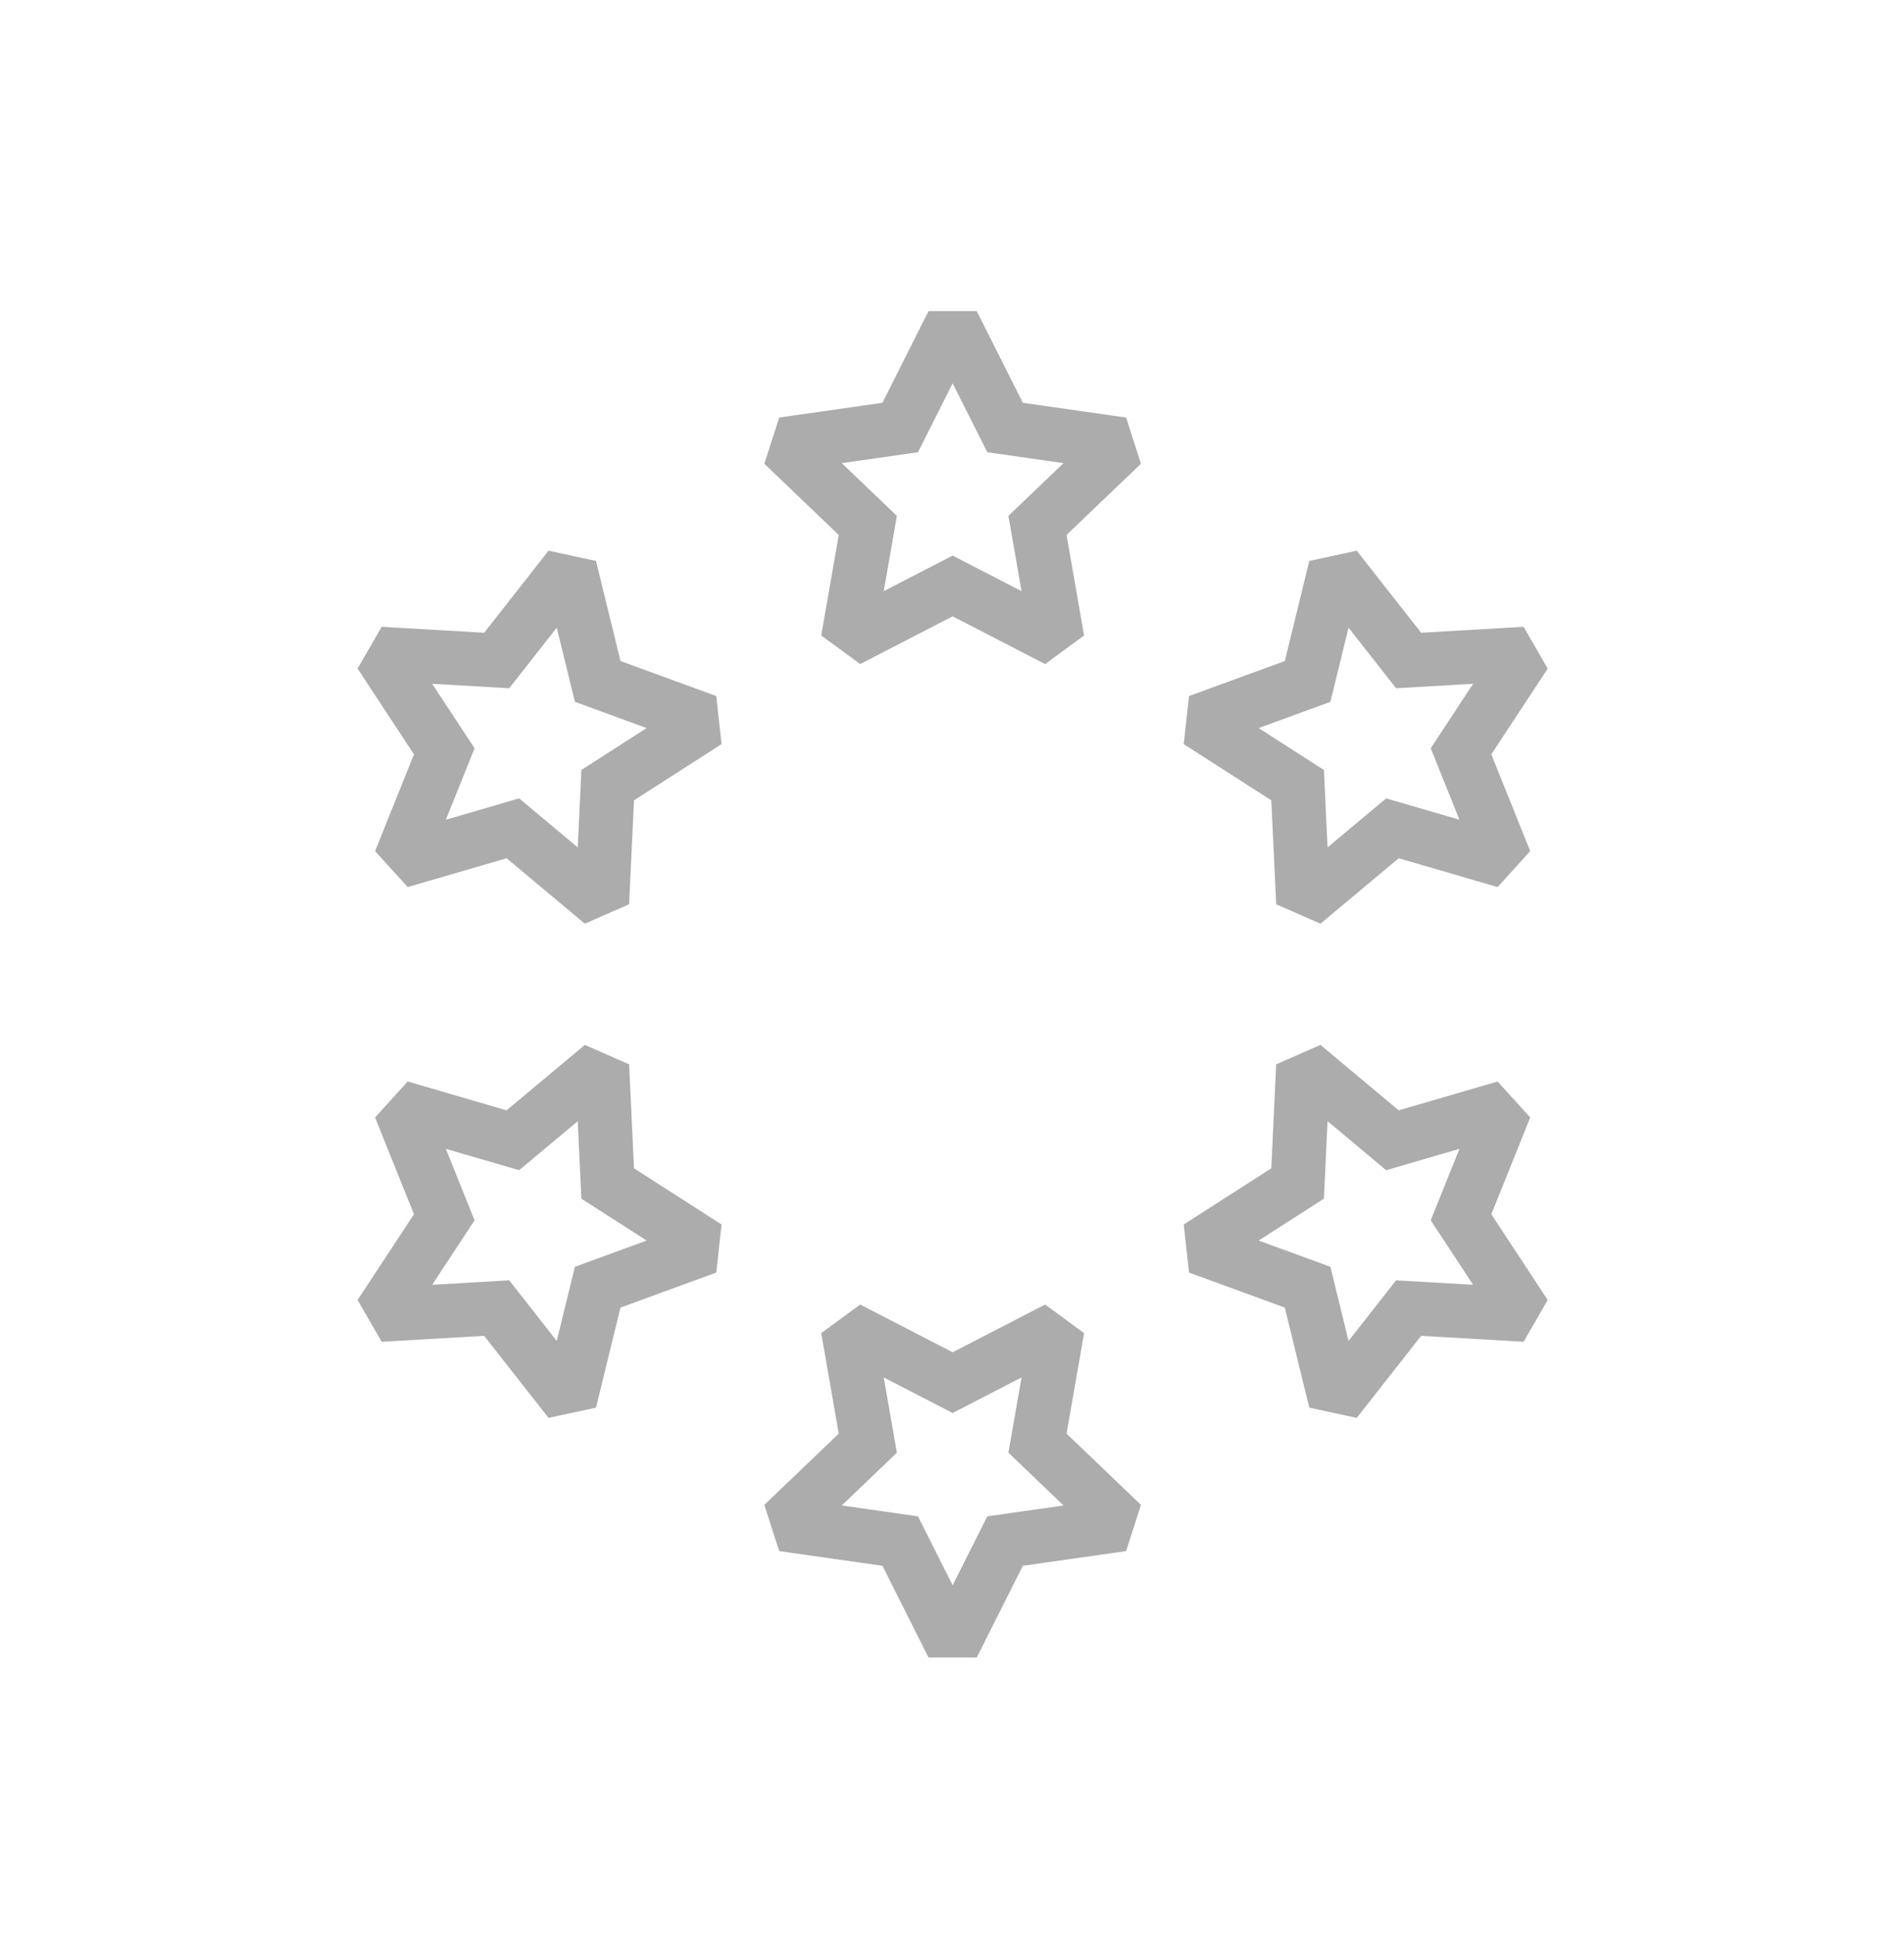 <svg width="66" height="67" viewBox="0 0 66 67" fill="none" xmlns="http://www.w3.org/2000/svg">
<mask id="mask0_343_2524" style="mask-type:alpha" maskUnits="userSpaceOnUse" x="0" y="0" width="66" height="67">
<rect x="0.083" y="0.915" width="65.472" height="65.472" fill="#D9D9D9"/>
</mask>
<g mask="url(#mask0_343_2524)">
<path d="M33.022 11.204L34.84 14.819L38.903 15.399L35.963 18.213L36.657 22.188L33.022 20.311L29.388 22.188L30.082 18.213L27.142 15.399L31.205 14.819L33.022 11.204Z" stroke="#ACACAC" stroke-width="1.871" stroke-miterlimit="2"/>
<path d="M13.177 22.661L17.217 22.895L19.751 19.666L20.718 23.62L24.507 25.006L21.065 27.215L20.873 31.3L17.778 28.712L13.87 29.851L15.4 26.043L13.177 22.661Z" stroke="#ACACAC" stroke-width="1.871" stroke-miterlimit="2"/>
<path d="M13.177 45.576L15.4 42.195L13.87 38.386L17.778 39.525L20.873 36.937L21.065 41.023L24.507 43.232L20.718 44.618L19.751 48.571L17.217 45.342L13.177 45.576Z" stroke="#ACACAC" stroke-width="1.871" stroke-miterlimit="2"/>
<path d="M33.022 57.034L31.205 53.418L27.142 52.839L30.082 50.024L29.388 46.05L33.022 47.926L36.657 46.05L35.963 50.024L38.903 52.839L34.84 53.418L33.022 57.034Z" stroke="#ACACAC" stroke-width="1.871" stroke-miterlimit="2"/>
<path d="M52.868 45.576L48.828 45.342L46.294 48.571L45.327 44.618L41.538 43.232L44.98 41.023L45.172 36.937L48.267 39.525L52.175 38.386L50.645 42.195L52.868 45.576Z" stroke="#ACACAC" stroke-width="1.871" stroke-miterlimit="2"/>
<path d="M52.868 22.661L50.645 26.043L52.175 29.851L48.267 28.712L45.172 31.3L44.98 27.215L41.538 25.006L45.327 23.62L46.294 19.666L48.828 22.895L52.868 22.661Z" stroke="#ACACAC" stroke-width="1.871" stroke-miterlimit="2"/>
</g>
</svg>
